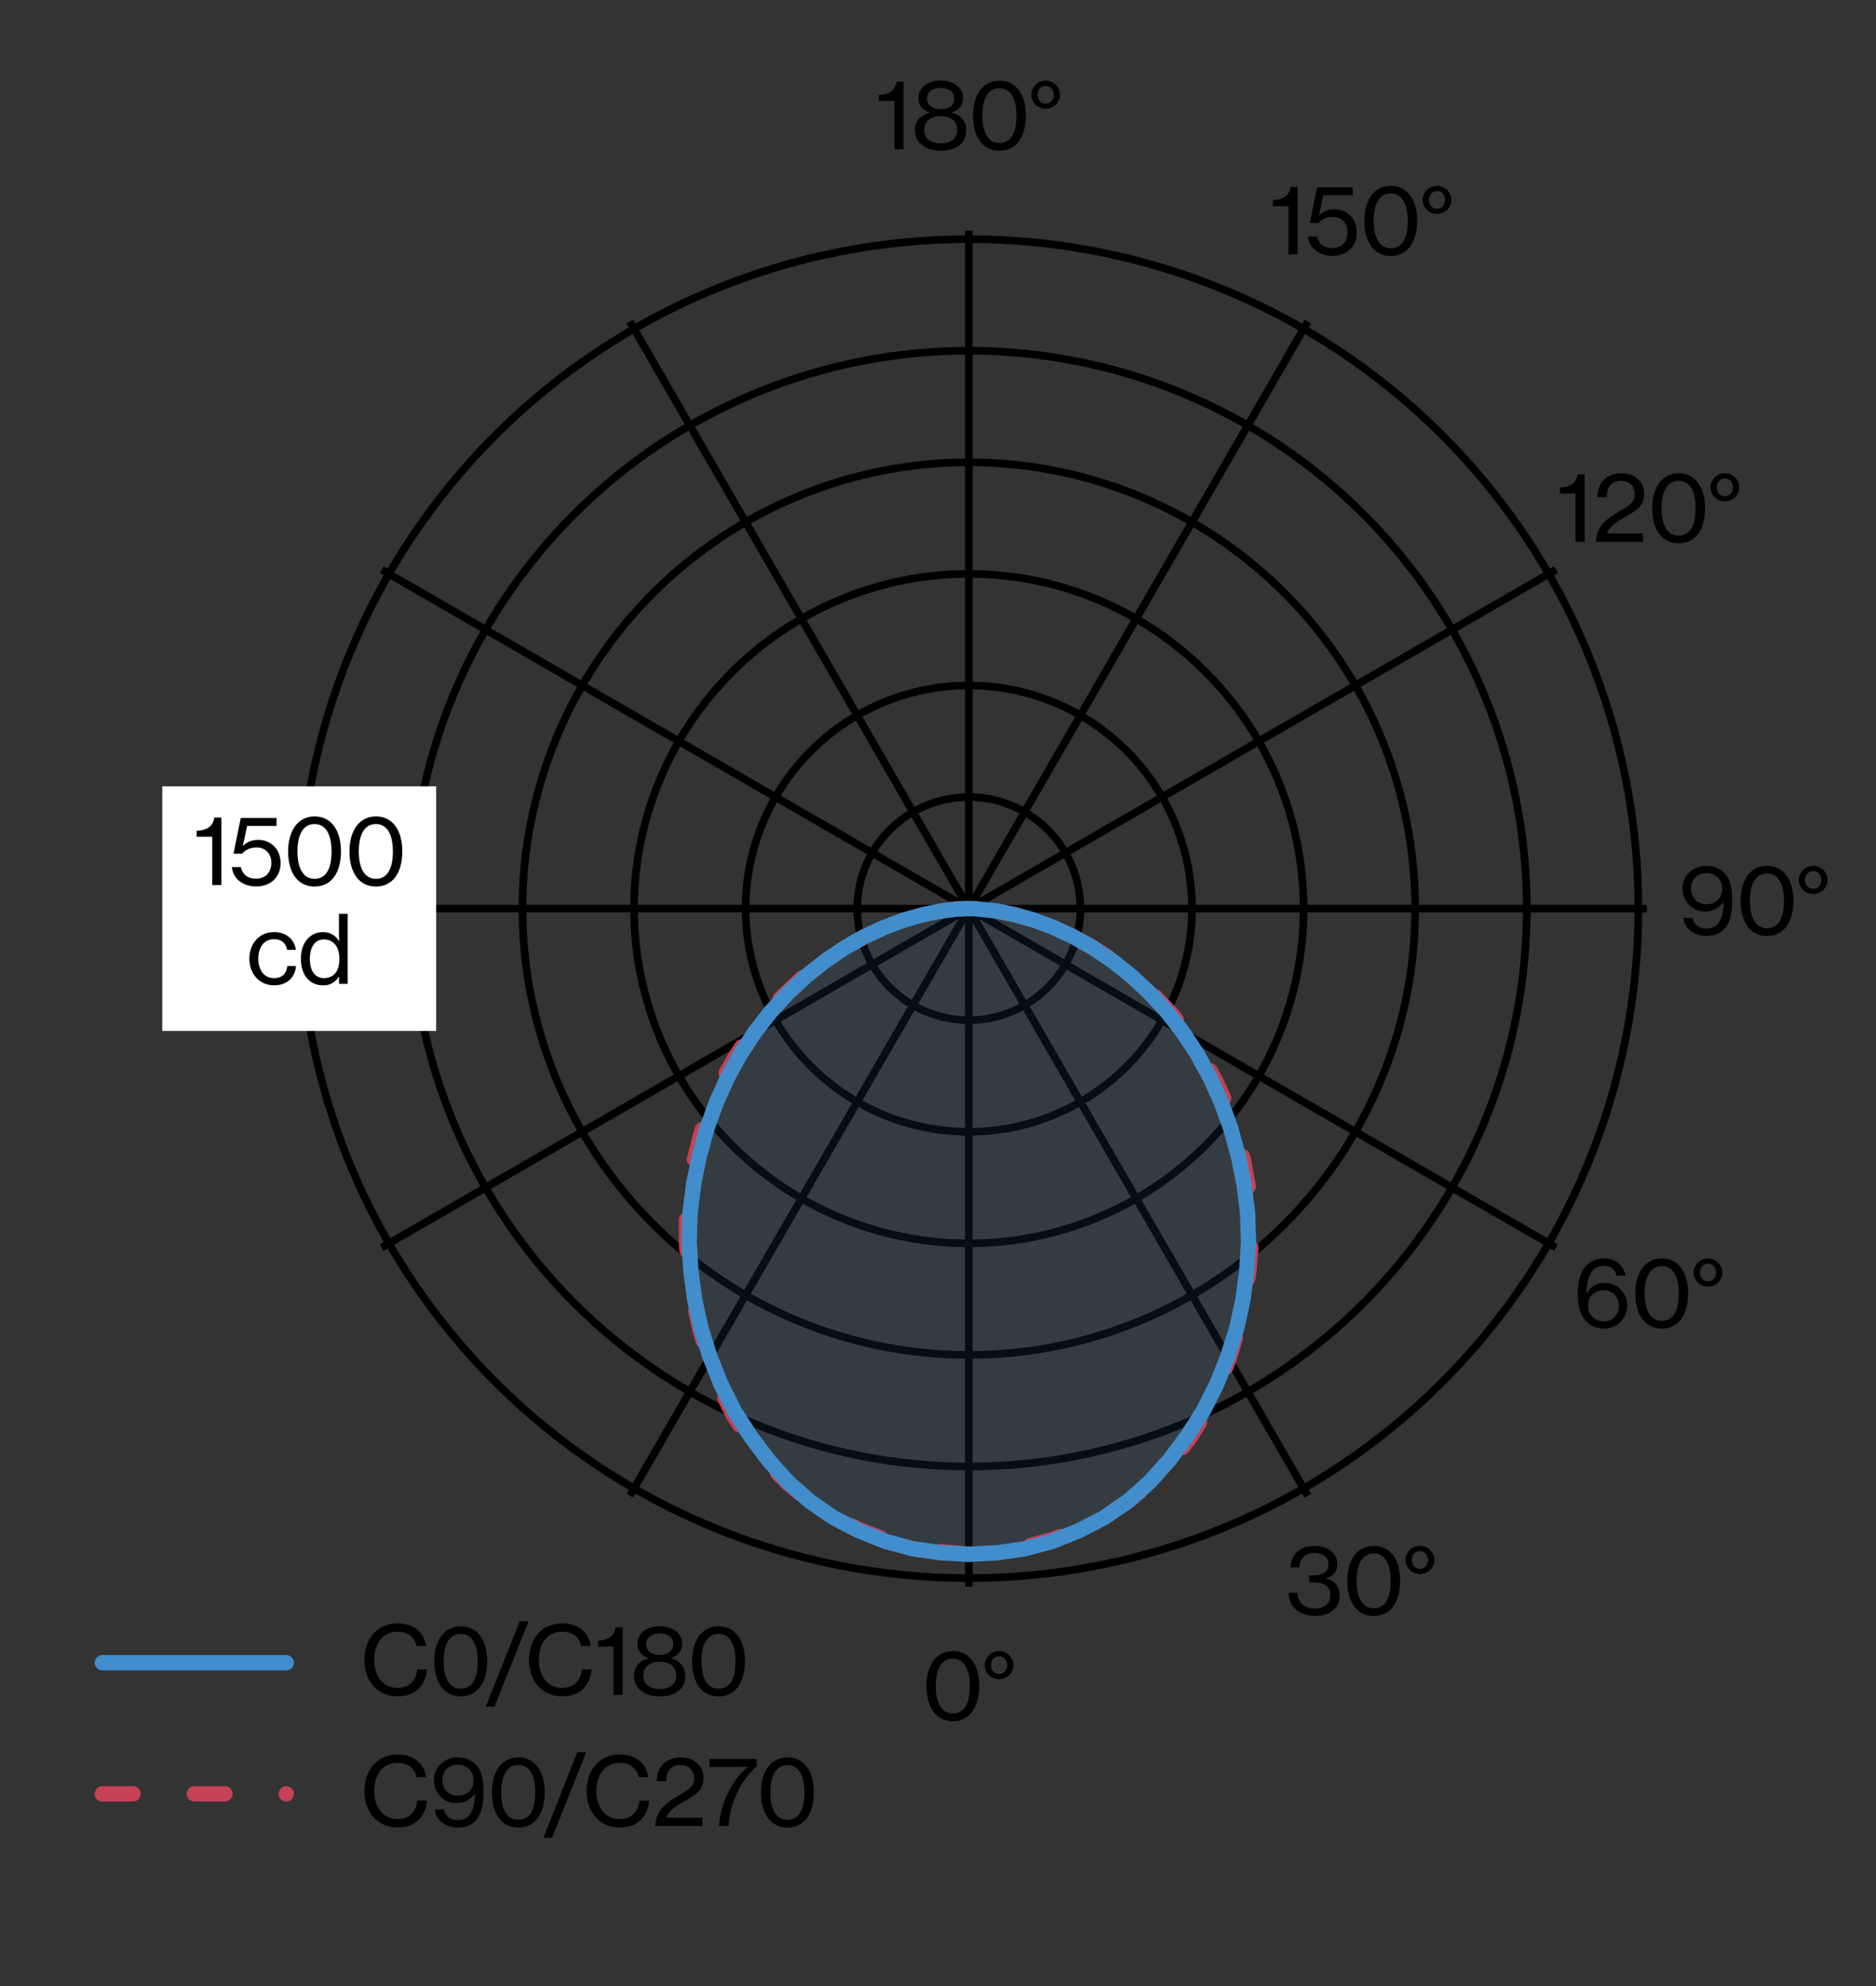 <?xml version="1.0" encoding="utf-8" standalone="no"?>
<!DOCTYPE svg PUBLIC "-//W3C//DTD SVG 1.1//EN"
  "http://www.w3.org/Graphics/SVG/1.1/DTD/svg11.dtd">
<svg xmlns:xlink="http://www.w3.org/1999/xlink" width="244.8pt" height="259.2pt" viewBox="0 0 244.8 259.2" xmlns="http://www.w3.org/2000/svg" version="1.1">
 <rect x="0" y="0" width="244.8" height="259.2" fill="#333333" stroke="none"/>
 <defs>
  <style type="text/css">*{stroke-linejoin: round; stroke-linecap: butt}</style>
 </defs>
 <g id="figure_1">
  <g id="axes_1">
   <g id="matplotlib.axis_1">
    <g id="xtick_1">
     <g id="line2d_1">
      <path d="M 126.422 118.585 
L 126.422 207.063 
" clip-path="url(#p74ed9da5e1)" style="fill: none; stroke: #000000; stroke-linecap: square"/>
     </g>
     <g id="text_1">
      <!-- 0° -->
      <g transform="translate(120.24 224.435) scale(0.12 -0.12)">
       <defs>
        <path id="NHaasGroteskTXPro-55Rg-30" d="M 2131 -102 
C 3277 -102 3930 832 3930 2285 
C 3930 3770 3232 4666 2138 4666 
C 1050 4666 339 3757 339 2285 
C 339 832 1005 -102 2131 -102 
z
M 2138 422 
C 1357 422 973 1152 973 2285 
C 973 3430 1357 4147 2138 4147 
C 2912 4147 3290 3418 3290 2285 
C 3290 1133 2931 422 2138 422 
z
" transform="scale(0.016)"/>
        <path id="NHaasGroteskTXPro-55Rg-b0" d="M 1222 2752 
C 1766 2752 2202 3174 2202 3706 
C 2202 4237 1766 4666 1222 4666 
C 685 4666 250 4237 250 3706 
C 250 3174 685 2752 1222 2752 
z
M 1222 3104 
C 896 3104 672 3360 672 3706 
C 672 4045 896 4307 1222 4307 
C 1562 4307 1773 4045 1773 3706 
C 1773 3360 1562 3104 1222 3104 
z
" transform="scale(0.016)"/>
       </defs>
       <use xlink:href="#NHaasGroteskTXPro-55Rg-30"/>
       <use xlink:href="#NHaasGroteskTXPro-55Rg-b0" x="64.825"/>
      </g>
     </g>
    </g>
    <g id="xtick_2">
     <g id="line2d_2">
      <path d="M 126.422 118.585 
L 170.661 195.209 
" clip-path="url(#p74ed9da5e1)" style="fill: none; stroke: #000000; stroke-linecap: square"/>
     </g>
     <g id="text_2">
      <!-- 30° -->
      <g transform="translate(167.801 210.706) scale(0.12 -0.12)">
       <defs>
        <path id="NHaasGroteskTXPro-55Rg-33" d="M 2003 -102 
C 2931 -102 3654 390 3654 1280 
C 3654 1869 3373 2272 2739 2438 
L 2739 2458 
C 3187 2605 3494 2899 3494 3411 
C 3494 4198 2816 4666 1958 4666 
C 941 4666 333 4058 326 3200 
L 922 3200 
C 928 3770 1299 4186 1939 4186 
C 2470 4186 2893 3898 2893 3418 
C 2893 2944 2541 2656 1862 2656 
L 1581 2656 
L 1581 2182 
L 1869 2182 
C 2605 2182 3021 1888 3021 1331 
C 3021 710 2592 403 1984 403 
C 1248 403 800 806 781 1478 
L 179 1478 
C 186 973 384 576 717 307 
C 1043 38 1491 -102 2003 -102 
z
" transform="scale(0.016)"/>
       </defs>
       <use xlink:href="#NHaasGroteskTXPro-55Rg-33"/>
       <use xlink:href="#NHaasGroteskTXPro-55Rg-30" x="61.3"/>
       <use xlink:href="#NHaasGroteskTXPro-55Rg-b0" x="126.125"/>
      </g>
     </g>
    </g>
    <g id="xtick_3">
     <g id="line2d_3">
      <path d="M 126.422 118.585 
L 203.046 162.824 
" clip-path="url(#p74ed9da5e1)" style="fill: none; stroke: #000000; stroke-linecap: square"/>
     </g>
     <g id="text_3">
      <!-- 60° -->
      <g transform="translate(205.233 173.196) scale(0.12 -0.12)">
       <defs>
        <path id="NHaasGroteskTXPro-55Rg-36" d="M 2138 -102 
C 3014 -102 3712 602 3706 1466 
C 3699 2317 3027 3002 2189 3002 
C 1638 3002 1235 2784 934 2285 
L 922 2285 
C 954 3469 1280 4160 2138 4160 
C 2650 4160 2925 3808 2970 3494 
L 3578 3494 
C 3494 4058 3040 4666 2125 4666 
C 1536 4666 1094 4435 794 4026 
C 493 3610 339 3014 339 2304 
C 339 1389 499 768 973 333 
C 1248 64 1626 -102 2138 -102 
z
M 2125 390 
C 1510 390 1037 826 1037 1453 
C 1037 2086 1472 2502 2106 2502 
C 2688 2502 3130 2074 3130 1446 
C 3130 819 2701 390 2125 390 
z
" transform="scale(0.016)"/>
       </defs>
       <use xlink:href="#NHaasGroteskTXPro-55Rg-36"/>
       <use xlink:href="#NHaasGroteskTXPro-55Rg-30" x="62.6"/>
       <use xlink:href="#NHaasGroteskTXPro-55Rg-b0" x="127.425"/>
      </g>
     </g>
    </g>
    <g id="xtick_4">
     <g id="line2d_4">
      <path d="M 126.422 118.585 
L 214.9 118.585 
" clip-path="url(#p74ed9da5e1)" style="fill: none; stroke: #000000; stroke-linecap: square"/>
     </g>
     <g id="text_4">
      <!-- 90° -->
      <g transform="translate(218.963 121.957) scale(0.12 -0.12)">
       <defs>
        <path id="NHaasGroteskTXPro-55Rg-39" d="M 1952 -102 
C 2406 -102 2784 32 3059 288 
C 3501 685 3686 1357 3686 2266 
C 3686 3264 3520 3917 3002 4314 
C 2733 4518 2381 4666 1926 4666 
C 992 4666 301 3968 307 3104 
C 314 2246 992 1555 1837 1555 
C 2374 1555 2797 1798 3091 2202 
L 3104 2202 
C 3078 1485 2963 998 2701 710 
C 2522 506 2278 403 1939 403 
C 1357 403 1050 749 992 1126 
L 371 1126 
C 429 454 1050 -102 1952 -102 
z
M 1920 2054 
C 1344 2054 883 2496 883 3117 
C 883 3744 1312 4173 1926 4173 
C 2528 4173 3008 3744 3008 3117 
C 3008 2490 2586 2054 1920 2054 
z
" transform="scale(0.016)"/>
       </defs>
       <use xlink:href="#NHaasGroteskTXPro-55Rg-39"/>
       <use xlink:href="#NHaasGroteskTXPro-55Rg-30" x="62.6"/>
       <use xlink:href="#NHaasGroteskTXPro-55Rg-b0" x="127.425"/>
      </g>
     </g>
    </g>
    <g id="xtick_5">
     <g id="line2d_5">
      <path d="M 126.422 118.585 
L 203.046 74.346 
" clip-path="url(#p74ed9da5e1)" style="fill: none; stroke: #000000; stroke-linecap: square"/>
     </g>
     <g id="text_5">
      <!-- 120° -->
      <g transform="translate(203.029 70.718) scale(0.12 -0.12)">
       <defs>
        <path id="NHaasGroteskTXPro-55Rg-31" d="M 1331 0 
L 1952 0 
L 1952 4589 
L 1472 4589 
C 1389 3923 851 3706 275 3693 
L 275 3283 
L 1331 3283 
L 1331 0 
z
" transform="scale(0.016)"/>
        <path id="NHaasGroteskTXPro-55Rg-32" d="M 256 0 
L 3456 0 
L 3456 570 
L 1011 570 
L 1024 621 
C 1203 1094 1824 1440 2298 1728 
C 2982 2118 3539 2413 3539 3258 
C 3539 4064 2938 4659 2003 4659 
C 1504 4659 1069 4506 787 4205 
C 512 3923 365 3558 365 3046 
L 998 3046 
C 998 3430 1075 3680 1254 3866 
C 1421 4051 1645 4147 1952 4147 
C 2534 4147 2899 3782 2899 3245 
C 2899 2720 2566 2490 1997 2163 
C 1562 1901 1088 1638 742 1254 
C 467 941 282 550 256 0 
z
" transform="scale(0.016)"/>
       </defs>
       <use xlink:href="#NHaasGroteskTXPro-55Rg-31"/>
       <use xlink:href="#NHaasGroteskTXPro-55Rg-32" x="39.4"/>
       <use xlink:href="#NHaasGroteskTXPro-55Rg-30" x="99.325"/>
       <use xlink:href="#NHaasGroteskTXPro-55Rg-b0" x="164.15"/>
      </g>
     </g>
    </g>
    <g id="xtick_6">
     <g id="line2d_6">
      <path d="M 126.422 118.585 
L 170.661 41.961 
" clip-path="url(#p74ed9da5e1)" style="fill: none; stroke: #000000; stroke-linecap: square"/>
     </g>
     <g id="text_6">
      <!-- 150° -->
      <g transform="translate(165.575 33.209) scale(0.12 -0.12)">
       <defs>
        <path id="NHaasGroteskTXPro-55Rg-35" d="M 1862 -96 
C 2810 -96 3514 512 3514 1491 
C 3514 2496 2784 3072 2016 3072 
C 1549 3072 1216 2925 960 2662 
L 947 2662 
L 1242 4019 
L 3238 4019 
L 3238 4557 
L 806 4557 
L 314 2131 
L 902 2131 
C 1075 2349 1395 2554 1901 2554 
C 2445 2554 2886 2163 2886 1504 
C 2886 858 2483 435 1850 435 
C 1229 435 909 762 813 1222 
L 205 1222 
C 262 486 902 -96 1862 -96 
z
" transform="scale(0.016)"/>
       </defs>
       <use xlink:href="#NHaasGroteskTXPro-55Rg-31"/>
       <use xlink:href="#NHaasGroteskTXPro-55Rg-35" x="39.4"/>
       <use xlink:href="#NHaasGroteskTXPro-55Rg-30" x="98.4"/>
       <use xlink:href="#NHaasGroteskTXPro-55Rg-b0" x="163.225"/>
      </g>
     </g>
    </g>
    <g id="xtick_7">
     <g id="line2d_7">
      <path d="M 126.422 118.585 
L 126.422 30.107 
" clip-path="url(#p74ed9da5e1)" style="fill: none; stroke: #000000; stroke-linecap: square"/>
     </g>
     <g id="text_7">
      <!-- 180° -->
      <g transform="translate(114.16 19.479) scale(0.12 -0.12)">
       <defs>
        <path id="NHaasGroteskTXPro-55Rg-38" d="M 2029 -102 
C 2899 -102 3750 288 3750 1306 
C 3750 1920 3354 2342 2771 2490 
L 2771 2509 
C 3258 2662 3533 3008 3533 3475 
C 3533 4205 2874 4672 2010 4672 
C 1152 4672 493 4198 493 3469 
C 493 3002 768 2656 1261 2509 
L 1261 2490 
C 678 2330 262 1952 262 1306 
C 262 294 1158 -102 2029 -102 
z
M 2010 2720 
C 1440 2720 1088 2995 1088 3450 
C 1088 3904 1440 4173 2010 4173 
C 2579 4173 2931 3904 2931 3450 
C 2931 2995 2579 2720 2010 2720 
z
M 2029 403 
C 1318 403 896 736 896 1312 
C 896 1888 1312 2253 2010 2253 
C 2714 2253 3136 1888 3136 1312 
C 3136 742 2714 403 2029 403 
z
" transform="scale(0.016)"/>
       </defs>
       <use xlink:href="#NHaasGroteskTXPro-55Rg-31"/>
       <use xlink:href="#NHaasGroteskTXPro-55Rg-38" x="39.4"/>
       <use xlink:href="#NHaasGroteskTXPro-55Rg-30" x="101.325"/>
       <use xlink:href="#NHaasGroteskTXPro-55Rg-b0" x="166.15"/>
      </g>
     </g>
    </g>
    <g id="xtick_8">
     <g id="line2d_8">
      <path d="M 126.422 118.585 
L 82.183 41.961 
" clip-path="url(#p74ed9da5e1)" style="fill: none; stroke: #000000; stroke-linecap: square"/>
     </g>
    </g>
    <g id="xtick_9">
     <g id="line2d_9">
      <path d="M 126.422 118.585 
L 49.798 74.346 
" clip-path="url(#p74ed9da5e1)" style="fill: none; stroke: #000000; stroke-linecap: square"/>
     </g>
    </g>
    <g id="xtick_10">
     <g id="line2d_10">
      <path d="M 126.422 118.585 
L 37.944 118.585 
" clip-path="url(#p74ed9da5e1)" style="fill: none; stroke: #000000; stroke-linecap: square"/>
     </g>
    </g>
    <g id="xtick_11">
     <g id="line2d_11">
      <path d="M 126.422 118.585 
L 49.798 162.824 
" clip-path="url(#p74ed9da5e1)" style="fill: none; stroke: #000000; stroke-linecap: square"/>
     </g>
    </g>
    <g id="xtick_12">
     <g id="line2d_12">
      <path d="M 126.422 118.585 
L 82.183 195.209 
" clip-path="url(#p74ed9da5e1)" style="fill: none; stroke: #000000; stroke-linecap: square"/>
     </g>
    </g>
   </g>
   <g id="matplotlib.axis_2">
    <g id="ytick_1">
     <g id="line2d_13">
      <path d="M 126.422 133.147 
C 128.334 133.147 130.228 132.771 131.995 132.039 
C 133.762 131.307 135.367 130.234 136.719 128.882 
C 138.071 127.53 139.144 125.925 139.876 124.158 
C 140.608 122.391 140.984 120.497 140.984 118.585 
C 140.984 116.673 140.608 114.779 139.876 113.012 
C 139.144 111.245 138.071 109.64 136.719 108.288 
C 135.367 106.936 133.762 105.863 131.995 105.131 
C 130.228 104.399 128.334 104.023 126.422 104.023 
C 124.51 104.023 122.616 104.399 120.849 105.131 
C 119.082 105.863 117.477 106.936 116.125 108.288 
C 114.773 109.64 113.7 111.245 112.968 113.012 
C 112.236 114.779 111.86 116.673 111.86 118.585 
C 111.86 120.497 112.236 122.391 112.968 124.158 
C 113.7 125.925 114.773 127.53 116.125 128.882 
C 117.477 130.234 119.082 131.307 120.849 132.039 
C 122.616 132.771 124.51 133.147 126.422 133.147 
" clip-path="url(#p74ed9da5e1)" style="fill: none; stroke: #000000; stroke-linecap: square"/>
     </g>
    </g>
    <g id="ytick_2">
     <g id="line2d_14">
      <path d="M 126.422 147.71 
C 130.247 147.71 134.034 146.956 137.568 145.493 
C 141.101 144.029 144.312 141.884 147.016 139.179 
C 149.721 136.475 151.866 133.264 153.33 129.731 
C 154.793 126.197 155.547 122.41 155.547 118.585 
C 155.547 114.76 154.793 110.973 153.33 107.439 
C 151.866 103.906 149.721 100.695 147.016 97.991 
C 144.312 95.286 141.101 93.141 137.568 91.677 
C 134.034 90.214 130.247 89.46 126.422 89.46 
C 122.597 89.46 118.81 90.214 115.276 91.677 
C 111.743 93.141 108.532 95.286 105.828 97.991 
C 103.123 100.695 100.978 103.906 99.514 107.439 
C 98.051 110.973 97.297 114.76 97.297 118.585 
C 97.297 122.41 98.051 126.197 99.514 129.731 
C 100.978 133.264 103.123 136.475 105.828 139.179 
C 108.532 141.884 111.743 144.029 115.276 145.493 
C 118.81 146.956 122.597 147.71 126.422 147.71 
" clip-path="url(#p74ed9da5e1)" style="fill: none; stroke: #000000; stroke-linecap: square"/>
     </g>
    </g>
    <g id="ytick_3">
     <g id="line2d_15">
      <path d="M 126.422 162.272 
C 132.159 162.272 137.84 161.142 143.14 158.947 
C 148.441 156.751 153.257 153.533 157.314 149.477 
C 161.37 145.42 164.588 140.604 166.784 135.303 
C 168.979 130.003 170.109 124.322 170.109 118.585 
C 170.109 112.848 168.979 107.167 166.784 101.867 
C 164.588 96.566 161.37 91.75 157.314 87.693 
C 153.257 83.637 148.441 80.419 143.14 78.223 
C 137.84 76.028 132.159 74.898 126.422 74.898 
C 120.685 74.898 115.004 76.028 109.704 78.223 
C 104.403 80.419 99.587 83.637 95.53 87.693 
C 91.474 91.75 88.256 96.566 86.06 101.867 
C 83.865 107.167 82.735 112.848 82.735 118.585 
C 82.735 124.322 83.865 130.003 86.06 135.303 
C 88.256 140.604 91.474 145.42 95.53 149.477 
C 99.587 153.533 104.403 156.751 109.704 158.947 
C 115.004 161.142 120.685 162.272 126.422 162.272 
" clip-path="url(#p74ed9da5e1)" style="fill: none; stroke: #000000; stroke-linecap: square"/>
     </g>
    </g>
    <g id="ytick_4">
     <g id="line2d_16">
      <path d="M 126.422 176.835 
C 134.071 176.835 141.646 175.328 148.713 172.401 
C 155.78 169.473 162.202 165.183 167.611 159.774 
C 173.02 154.365 177.31 147.943 180.238 140.876 
C 183.165 133.809 184.672 126.234 184.672 118.585 
C 184.672 110.936 183.165 103.361 180.238 96.294 
C 177.31 89.227 173.02 82.805 167.611 77.396 
C 162.202 71.987 155.78 67.697 148.713 64.769 
C 141.646 61.842 134.071 60.335 126.422 60.335 
C 118.773 60.335 111.198 61.842 104.131 64.769 
C 97.064 67.697 90.642 71.987 85.233 77.396 
C 79.824 82.805 75.534 89.227 72.606 96.294 
C 69.679 103.361 68.172 110.936 68.172 118.585 
C 68.172 126.234 69.679 133.809 72.606 140.876 
C 75.534 147.943 79.824 154.365 85.233 159.774 
C 90.642 165.183 97.064 169.473 104.131 172.401 
C 111.198 175.328 118.773 176.835 126.422 176.835 
" clip-path="url(#p74ed9da5e1)" style="fill: none; stroke: #000000; stroke-linecap: square"/>
     </g>
    </g>
    <g id="ytick_5">
     <g id="line2d_17">
      <path d="M 126.422 191.397 
C 135.984 191.397 145.452 189.514 154.286 185.855 
C 163.12 182.195 171.147 176.832 177.908 170.071 
C 184.669 163.31 190.032 155.283 193.692 146.449 
C 197.351 137.615 199.234 128.147 199.234 118.585 
C 199.234 109.023 197.351 99.555 193.692 90.721 
C 190.032 81.887 184.669 73.86 177.908 67.099 
C 171.147 60.338 163.12 54.975 154.286 51.315 
C 145.452 47.656 135.984 45.773 126.422 45.773 
C 116.86 45.773 107.392 47.656 98.558 51.315 
C 89.724 54.975 81.697 60.338 74.936 67.099 
C 68.175 73.86 62.812 81.887 59.152 90.721 
C 55.493 99.555 53.61 109.023 53.61 118.585 
C 53.61 128.147 55.493 137.615 59.152 146.449 
C 62.812 155.283 68.175 163.31 74.936 170.071 
C 81.697 176.832 89.724 182.195 98.558 185.855 
C 107.392 189.514 116.86 191.397 126.422 191.397 
" clip-path="url(#p74ed9da5e1)" style="fill: none; stroke: #000000; stroke-linecap: square"/>
     </g>
    </g>
    <g id="ytick_6">
     <g id="line2d_18">
      <path d="M 126.422 205.959 
C 137.896 205.959 149.258 203.699 159.859 199.308 
C 170.459 194.918 180.092 188.481 188.205 180.368 
C 196.318 172.255 202.755 162.622 207.145 152.022 
C 211.536 141.421 213.796 130.059 213.796 118.585 
C 213.796 107.111 211.536 95.749 207.145 85.148 
C 202.755 74.548 196.318 64.915 188.205 56.802 
C 180.092 48.689 170.459 42.252 159.859 37.862 
C 149.258 33.471 137.896 31.211 126.422 31.211 
C 114.948 31.211 103.586 33.471 92.985 37.862 
C 82.385 42.252 72.752 48.689 64.639 56.802 
C 56.526 64.915 50.089 74.548 45.699 85.148 
C 41.308 95.749 39.048 107.111 39.048 118.585 
C 39.048 130.059 41.308 141.421 45.699 152.022 
C 50.089 162.622 56.526 172.255 64.639 180.368 
C 72.752 188.481 82.385 194.918 92.985 199.308 
C 103.586 203.699 114.948 205.959 126.422 205.959 
" clip-path="url(#p74ed9da5e1)" style="fill: none; stroke: #000000; stroke-linecap: square"/>
     </g>
     <g id="text_8">
      <g id="patch_1">
       <path d="M 21.179 134.551 
L 56.916 134.551 
L 56.916 102.619 
L 21.179 102.619 
z
" style="fill: #ffffff"/>
      </g>
      <!-- 1500 -->
      <g transform="translate(25.139 115.508) scale(0.12 -0.12)">
       <use xlink:href="#NHaasGroteskTXPro-55Rg-31"/>
       <use xlink:href="#NHaasGroteskTXPro-55Rg-35" x="39.4"/>
       <use xlink:href="#NHaasGroteskTXPro-55Rg-30" x="98.4"/>
       <use xlink:href="#NHaasGroteskTXPro-55Rg-30" x="165.1"/>
      </g>
      <!-- cd -->
      <g transform="translate(32.112 128.407) scale(0.12 -0.12)">
       <defs>
        <path id="NHaasGroteskTXPro-55Rg-63" d="M 1901 -96 
C 2771 -96 3315 397 3392 1216 
L 2803 1216 
C 2758 704 2438 390 1901 390 
C 1197 390 832 973 832 1715 
C 832 2458 1197 3040 1901 3040 
C 2400 3040 2707 2765 2790 2317 
L 3386 2317 
C 3264 3053 2726 3520 1901 3520 
C 870 3520 224 2714 224 1715 
C 224 710 870 -96 1901 -96 
z
" transform="scale(0.016)"/>
        <path id="NHaasGroteskTXPro-55Rg-64" d="M 1741 -102 
C 2221 -102 2586 122 2803 493 
L 2816 493 
L 2816 0 
L 3405 0 
L 3405 4762 
L 2810 4762 
L 2810 3546 
C 2810 3315 2816 3066 2829 2912 
L 2816 2912 
C 2598 3277 2214 3520 1728 3520 
C 877 3520 224 2842 224 1709 
C 224 602 813 -102 1741 -102 
z
M 1786 390 
C 1152 390 832 947 832 1702 
C 832 2458 1152 3021 1786 3021 
C 2477 3021 2842 2477 2842 1702 
C 2842 947 2522 390 1786 390 
z
" transform="scale(0.016)"/>
       </defs>
       <use xlink:href="#NHaasGroteskTXPro-55Rg-63"/>
       <use xlink:href="#NHaasGroteskTXPro-55Rg-64" x="56"/>
      </g>
     </g>
    </g>
   </g>
   <g id="PolyCollection_1">
    <defs>
     <path id="me6bdb4a37e" d="M 126.422 -140.615 
L 126.422 -140.615 
L 126.422 -140.615 
L 126.422 -140.615 
L 126.422 -140.615 
L 126.422 -140.615 
L 126.422 -140.615 
L 126.422 -140.615 
L 126.422 -140.615 
L 126.422 -140.615 
L 126.422 -140.615 
L 126.422 -140.615 
L 126.422 -140.615 
L 126.422 -140.615 
L 126.422 -140.615 
L 126.422 -140.615 
L 126.422 -140.615 
L 126.422 -140.615 
L 126.422 -140.615 
L 126.422 -140.615 
L 126.422 -140.615 
L 126.422 -140.615 
L 126.422 -140.615 
L 126.422 -140.615 
L 126.422 -140.615 
L 126.422 -140.615 
L 126.422 -140.615 
L 126.422 -140.615 
L 126.422 -140.615 
L 126.422 -140.615 
L 126.422 -140.615 
L 126.42 -140.615 
L 126.413 -140.617 
L 126.395 -140.618 
L 126.342 -140.622 
L 126.186 -140.625 
L 125.717 -140.615 
L 124.576 -140.534 
L 122.694 -140.289 
L 120.413 -139.824 
L 117.954 -139.122 
L 115.4 -138.171 
L 112.812 -136.968 
L 110.225 -135.508 
L 107.695 -133.799 
L 105.231 -131.837 
L 102.843 -129.62 
L 100.588 -127.166 
L 98.501 -124.495 
L 96.622 -121.63 
L 94.943 -118.573 
L 93.48 -115.338 
L 92.255 -111.946 
L 91.273 -108.406 
L 90.519 -104.712 
L 90.042 -100.913 
L 89.926 -97.121 
L 90.15 -93.345 
L 90.658 -89.539 
L 91.485 -85.775 
L 92.647 -82.115 
L 94.092 -78.51 
L 95.841 -75.034 
L 97.912 -71.787 
L 100.237 -68.673 
L 102.827 -65.782 
L 105.69 -63.244 
L 108.796 -61.11 
L 112.103 -59.411 
L 115.549 -58.027 
L 119.113 -57.071 
L 122.751 -56.542 
L 126.422 -56.35 
L 126.422 -56.35 
L 130.093 -56.542 
L 133.731 -57.071 
L 137.295 -58.027 
L 140.741 -59.411 
L 144.048 -61.11 
L 147.154 -63.244 
L 150.017 -65.782 
L 152.607 -68.673 
L 154.932 -71.787 
L 157.003 -75.034 
L 158.752 -78.51 
L 160.197 -82.115 
L 161.359 -85.775 
L 162.186 -89.539 
L 162.694 -93.345 
L 162.918 -97.121 
L 162.802 -100.913 
L 162.325 -104.712 
L 161.571 -108.406 
L 160.589 -111.946 
L 159.364 -115.338 
L 157.901 -118.573 
L 156.222 -121.63 
L 154.343 -124.495 
L 152.256 -127.166 
L 150.001 -129.62 
L 147.613 -131.837 
L 145.149 -133.799 
L 142.619 -135.508 
L 140.032 -136.968 
L 137.444 -138.171 
L 134.89 -139.122 
L 132.431 -139.824 
L 130.15 -140.289 
L 128.268 -140.534 
L 127.127 -140.615 
L 126.658 -140.625 
L 126.502 -140.622 
L 126.449 -140.618 
L 126.431 -140.617 
L 126.424 -140.615 
L 126.422 -140.615 
L 126.422 -140.615 
L 126.422 -140.615 
L 126.422 -140.615 
L 126.422 -140.615 
L 126.422 -140.615 
L 126.422 -140.615 
L 126.422 -140.615 
L 126.422 -140.615 
L 126.422 -140.615 
L 126.422 -140.615 
L 126.422 -140.615 
L 126.422 -140.615 
L 126.422 -140.615 
L 126.422 -140.615 
L 126.422 -140.615 
L 126.422 -140.615 
L 126.422 -140.615 
L 126.422 -140.615 
L 126.422 -140.615 
L 126.422 -140.615 
L 126.422 -140.615 
L 126.422 -140.615 
L 126.422 -140.615 
L 126.422 -140.615 
L 126.422 -140.615 
L 126.422 -140.615 
L 126.422 -140.615 
L 126.422 -140.615 
L 126.422 -140.615 
L 126.422 -140.615 
L 126.422 -140.615 
L 126.422 -140.615 
L 126.422 -140.615 
L 126.422 -140.615 
L 126.422 -140.615 
L 126.422 -140.615 
L 126.422 -140.615 
L 126.422 -140.615 
L 126.422 -140.615 
L 126.422 -140.615 
L 126.422 -140.615 
L 126.422 -140.615 
L 126.422 -140.615 
L 126.422 -140.615 
L 126.422 -140.615 
L 126.422 -140.615 
L 126.422 -140.615 
L 126.422 -140.615 
L 126.422 -140.615 
L 126.422 -140.615 
L 126.422 -140.615 
L 126.422 -140.615 
L 126.422 -140.615 
L 126.422 -140.615 
L 126.422 -140.615 
L 126.422 -140.615 
L 126.422 -140.615 
L 126.422 -140.615 
L 126.422 -140.615 
L 126.422 -140.615 
L 126.422 -140.615 
L 126.422 -140.615 
L 126.422 -140.615 
L 126.422 -140.615 
L 126.422 -140.615 
L 126.422 -140.615 
L 126.422 -140.615 
L 126.422 -140.615 
L 126.422 -140.615 
L 126.422 -140.615 
L 126.422 -140.615 
L 126.422 -140.615 
L 126.422 -140.615 
L 126.422 -140.615 
L 126.422 -140.615 
L 126.422 -140.615 
L 126.422 -140.615 
L 126.422 -140.615 
L 126.422 -140.615 
L 126.422 -140.615 
L 126.422 -140.615 
L 126.422 -140.615 
L 126.422 -140.615 
L 126.422 -140.615 
L 126.422 -140.615 
L 126.422 -140.615 
L 126.422 -140.615 
L 126.422 -140.615 
L 126.422 -140.615 
L 126.422 -140.615 
L 126.422 -140.615 
L 126.422 -140.615 
L 126.422 -140.615 
L 126.422 -140.615 
L 126.422 -140.615 
L 126.422 -140.615 
L 126.422 -140.615 
L 126.422 -140.615 
L 126.422 -140.615 
L 126.422 -140.615 
L 126.422 -140.615 
L 126.422 -140.615 
L 126.422 -140.615 
L 126.422 -140.615 
L 126.422 -140.615 
L 126.422 -140.615 
L 126.422 -140.615 
L 126.422 -140.615 
L 126.422 -140.615 
L 126.422 -140.615 
L 126.422 -140.615 
L 126.422 -140.615 
L 126.422 -140.615 
L 126.422 -140.615 
L 126.422 -140.615 
L 126.422 -140.615 
L 126.422 -140.615 
L 126.422 -140.615 
L 126.422 -140.615 
L 126.422 -140.615 
L 126.422 -140.615 
L 126.422 -140.615 
L 126.422 -140.615 
L 126.422 -140.615 
L 126.422 -140.615 
L 126.422 -140.615 
L 126.422 -140.615 
L 126.422 -140.615 
L 126.422 -140.615 
L 126.422 -140.615 
L 126.422 -140.615 
L 126.422 -140.615 
L 126.422 -140.615 
L 126.422 -140.615 
L 126.422 -140.615 
L 126.422 -140.615 
L 126.422 -140.615 
L 126.422 -140.615 
L 126.422 -140.615 
L 126.422 -140.615 
L 126.422 -140.615 
L 126.422 -140.615 
L 126.422 -140.615 
L 126.422 -140.615 
L 126.422 -140.615 
L 126.422 -140.615 
L 126.422 -140.615 
L 126.422 -140.615 
L 126.422 -140.615 
L 126.422 -140.615 
L 126.422 -140.615 
L 126.422 -140.615 
L 126.422 -140.615 
L 126.422 -140.615 
L 126.422 -140.615 
L 126.422 -140.615 
L 126.422 -140.615 
L 126.422 -140.615 
L 126.422 -140.615 
L 126.422 -140.615 
L 126.422 -140.615 
L 126.422 -140.615 
L 126.422 -140.615 
L 126.422 -140.615 
L 126.422 -140.615 
L 126.422 -140.615 
L 126.422 -140.615 
L 126.422 -140.615 
L 126.422 -140.615 
L 126.422 -140.615 
L 126.422 -140.615 
L 126.422 -140.615 
L 126.422 -140.615 
L 126.422 -140.615 
L 126.422 -140.615 
L 126.422 -140.615 
L 126.422 -140.615 
L 126.422 -140.615 
z
" style="stroke: #428dcb; stroke-opacity: 0.1"/>
    </defs>
    <g clip-path="url(#p74ed9da5e1)">
     <use xlink:href="#me6bdb4a37e" x="0" y="259.2" style="fill: #428dcb; fill-opacity: 0.1; stroke: #428dcb; stroke-opacity: 0.1"/>
    </g>
   </g>
   <g id="line2d_19">
    <path d="M 126.422 118.585 
L 126.125 118.572 
L 124.52 118.668 
L 122.72 118.909 
L 120.541 119.359 
L 118.095 120.053 
L 115.402 121.028 
L 112.771 122.243 
L 110.119 123.725 
L 107.318 125.538 
L 104.738 127.567 
L 102.345 129.812 
L 99.911 132.386 
L 97.743 135.143 
L 95.897 138.031 
L 94.135 141.193 
L 92.629 144.515 
L 91.484 147.901 
L 90.583 151.425 
L 89.908 155.099 
L 89.576 158.796 
L 89.588 162.483 
L 89.904 166.176 
L 90.506 169.878 
L 91.347 173.642 
L 92.475 177.382 
L 93.896 181.068 
L 95.638 184.601 
L 97.724 187.869 
L 100.118 190.854 
L 102.781 193.565 
L 105.689 195.963 
L 108.817 197.994 
L 112.13 199.64 
L 115.579 200.945 
L 119.133 201.9 
L 122.758 202.509 
L 126.422 202.85 
L 126.422 202.85 
L 130.086 202.509 
L 133.711 201.9 
L 137.265 200.945 
L 140.714 199.64 
L 144.027 197.994 
L 147.155 195.963 
L 150.063 193.565 
L 152.726 190.854 
L 155.12 187.869 
L 157.206 184.601 
L 158.948 181.068 
L 160.369 177.382 
L 161.497 173.642 
L 162.338 169.878 
L 162.94 166.176 
L 163.256 162.483 
L 163.268 158.796 
L 162.936 155.099 
L 162.261 151.425 
L 161.36 147.901 
L 160.215 144.515 
L 158.709 141.193 
L 156.947 138.031 
L 155.101 135.143 
L 152.933 132.386 
L 150.499 129.812 
L 148.106 127.567 
L 145.526 125.538 
L 142.725 123.725 
L 140.073 122.243 
L 137.442 121.028 
L 134.749 120.053 
L 132.303 119.359 
L 130.124 118.909 
L 127.21 118.585 
L 126.422 118.585 
L 126.422 118.585 
" clip-path="url(#p74ed9da5e1)" style="fill: none; stroke-dasharray: 4,8; stroke-dashoffset: 0; stroke: #cb4255; stroke-opacity: 0.96; stroke-width: 2; stroke-linecap: round"/>
   </g>
   <g id="line2d_20">
    <path d="M 126.422 118.585 
L 126.186 118.575 
L 124.576 118.666 
L 122.694 118.911 
L 120.413 119.376 
L 117.954 120.078 
L 115.4 121.029 
L 112.812 122.232 
L 110.225 123.692 
L 107.695 125.401 
L 105.231 127.363 
L 102.843 129.58 
L 100.588 132.034 
L 98.501 134.705 
L 96.622 137.57 
L 94.943 140.627 
L 93.48 143.862 
L 92.255 147.254 
L 91.273 150.794 
L 90.519 154.488 
L 90.042 158.287 
L 89.926 162.079 
L 90.15 165.855 
L 90.658 169.661 
L 91.485 173.425 
L 92.647 177.085 
L 94.092 180.69 
L 95.841 184.166 
L 97.912 187.413 
L 100.237 190.527 
L 102.827 193.418 
L 105.69 195.956 
L 108.796 198.09 
L 112.103 199.789 
L 115.549 201.173 
L 119.113 202.129 
L 122.751 202.658 
L 126.422 202.85 
L 126.422 202.85 
L 130.093 202.658 
L 133.731 202.129 
L 137.295 201.173 
L 140.741 199.789 
L 144.048 198.09 
L 147.154 195.956 
L 150.017 193.418 
L 152.607 190.527 
L 154.932 187.413 
L 157.003 184.166 
L 158.752 180.69 
L 160.197 177.085 
L 161.359 173.425 
L 162.186 169.661 
L 162.694 165.855 
L 162.918 162.079 
L 162.802 158.287 
L 162.325 154.488 
L 161.571 150.794 
L 160.589 147.254 
L 159.364 143.862 
L 157.901 140.627 
L 156.222 137.57 
L 154.343 134.705 
L 152.256 132.034 
L 150.001 129.58 
L 147.613 127.363 
L 145.149 125.401 
L 142.619 123.692 
L 140.032 122.232 
L 137.444 121.029 
L 134.89 120.078 
L 132.431 119.376 
L 130.15 118.911 
L 127.127 118.585 
L 126.422 118.585 
L 126.422 118.585 
" clip-path="url(#p74ed9da5e1)" style="fill: none; stroke: #428dcb; stroke-width: 2; stroke-linecap: round"/>
   </g>
   <g id="patch_2">
    <path d="M 126.422 207.063 
C 138.041 207.063 149.547 204.774 160.281 200.328 
C 171.015 195.882 180.77 189.364 188.985 181.148 
C 197.201 172.933 203.719 163.178 208.165 152.444 
C 212.611 141.71 214.9 130.204 214.9 118.585 
C 214.9 106.966 212.611 95.46 208.165 84.726 
C 203.719 73.992 197.201 64.237 188.985 56.022 
C 180.77 47.806 171.015 41.288 160.281 36.842 
C 149.547 32.396 138.041 30.107 126.422 30.107 
C 114.803 30.107 103.297 32.396 92.563 36.842 
C 81.829 41.288 72.074 47.806 63.859 56.022 
C 55.643 64.237 49.125 73.992 44.679 84.726 
C 40.233 95.46 37.944 106.966 37.944 118.585 
C 37.944 130.204 40.233 141.71 44.679 152.444 
C 49.125 163.178 55.643 172.933 63.859 181.148 
C 72.074 189.364 81.829 195.882 92.563 200.328 
C 103.297 204.774 114.803 207.063 126.422 207.063 
" style="fill: none; opacity: 0"/>
   </g>
   <g id="legend_1">
    <g id="line2d_21">
     <path d="M 13.353 217.005 
L 25.353 217.005 
L 37.353 217.005 
" style="fill: none; stroke: #428dcb; stroke-width: 2; stroke-linecap: round"/>
    </g>
    <g id="text_9">
     <!-- C0/C180 -->
     <g transform="translate(46.953 221.204) scale(0.12 -0.12)">
      <defs>
       <path id="NHaasGroteskTXPro-55Rg-43" d="M 2554 -96 
C 3168 -96 3654 77 3987 410 
C 4326 736 4550 1261 4557 1734 
L 3904 1734 
C 3846 1056 3430 474 2566 474 
C 1606 474 979 1242 979 2381 
C 979 3475 1549 4294 2560 4294 
C 3290 4294 3744 3904 3853 3322 
L 4506 3322 
C 4442 3776 4237 4166 3898 4442 
C 3578 4704 3130 4864 2573 4864 
C 1158 4864 314 3782 314 2381 
C 314 941 1197 -96 2554 -96 
z
" transform="scale(0.016)"/>
       <path id="NHaasGroteskTXPro-55Rg-2f" d="M -147 -800 
L 448 -800 
L 2765 5011 
L 2163 5011 
L -147 -800 
z
" transform="scale(0.016)"/>
      </defs>
      <use xlink:href="#NHaasGroteskTXPro-55Rg-43"/>
      <use xlink:href="#NHaasGroteskTXPro-55Rg-30" x="75.6"/>
      <use xlink:href="#NHaasGroteskTXPro-55Rg-2f" x="139.3"/>
      <use xlink:href="#NHaasGroteskTXPro-55Rg-43" x="178.975"/>
      <use xlink:href="#NHaasGroteskTXPro-55Rg-31" x="254.575"/>
      <use xlink:href="#NHaasGroteskTXPro-55Rg-38" x="293.975"/>
      <use xlink:href="#NHaasGroteskTXPro-55Rg-30" x="355.9"/>
     </g>
    </g>
    <g id="line2d_22">
     <path d="M 13.353 234.118 
L 25.353 234.118 
L 37.353 234.118 
" style="fill: none; stroke-dasharray: 4,8; stroke-dashoffset: 0; stroke: #cb4255; stroke-opacity: 0.96; stroke-width: 2; stroke-linecap: round"/>
    </g>
    <g id="text_10">
     <!-- C90/C270 -->
     <g transform="translate(46.953 238.318) scale(0.12 -0.12)">
      <defs>
       <path id="NHaasGroteskTXPro-55Rg-37" d="M 851 0 
L 1504 0 
C 1594 1786 2490 3245 3411 4064 
L 3411 4557 
L 205 4557 
L 205 4013 
L 1978 4013 
C 2458 4013 2816 4038 2816 4038 
L 2816 4026 
C 1786 3194 947 1600 851 0 
z
" transform="scale(0.016)"/>
      </defs>
      <use xlink:href="#NHaasGroteskTXPro-55Rg-43"/>
      <use xlink:href="#NHaasGroteskTXPro-55Rg-39" x="75.6"/>
      <use xlink:href="#NHaasGroteskTXPro-55Rg-30" x="138.2"/>
      <use xlink:href="#NHaasGroteskTXPro-55Rg-2f" x="201.9"/>
      <use xlink:href="#NHaasGroteskTXPro-55Rg-43" x="241.575"/>
      <use xlink:href="#NHaasGroteskTXPro-55Rg-32" x="317.175"/>
      <use xlink:href="#NHaasGroteskTXPro-55Rg-37" x="376.975"/>
      <use xlink:href="#NHaasGroteskTXPro-55Rg-30" x="430.85"/>
     </g>
    </g>
   </g>
  </g>
 </g>
 <defs>
  <clipPath id="p74ed9da5e1">
   <path d="M 214.9 118.585 
C 214.9 106.966 212.611 95.46 208.165 84.726 
C 203.719 73.992 197.201 64.237 188.985 56.022 
C 180.77 47.806 171.015 41.288 160.281 36.842 
C 149.547 32.396 138.041 30.107 126.422 30.107 
C 114.803 30.107 103.297 32.396 92.563 36.842 
C 81.829 41.288 72.074 47.806 63.859 56.022 
C 55.643 64.237 49.125 73.992 44.679 84.726 
C 40.233 95.46 37.944 106.966 37.944 118.585 
C 37.944 130.204 40.233 141.71 44.679 152.444 
C 49.125 163.178 55.643 172.933 63.859 181.148 
C 72.074 189.364 81.829 195.882 92.563 200.328 
C 103.297 204.774 114.803 207.063 126.422 207.063 
C 138.041 207.063 149.547 204.774 160.281 200.328 
C 171.015 195.882 180.77 189.364 188.985 181.148 
C 197.201 172.933 203.719 163.178 208.165 152.444 
C 212.611 141.71 214.9 130.204 214.9 118.585 
M 126.422 118.585 
C 126.422 118.585 126.422 118.585 126.422 118.585 
C 126.422 118.585 126.422 118.585 126.422 118.585 
C 126.422 118.585 126.422 118.585 126.422 118.585 
C 126.422 118.585 126.422 118.585 126.422 118.585 
C 126.422 118.585 126.422 118.585 126.422 118.585 
C 126.422 118.585 126.422 118.585 126.422 118.585 
C 126.422 118.585 126.422 118.585 126.422 118.585 
C 126.422 118.585 126.422 118.585 126.422 118.585 
C 126.422 118.585 126.422 118.585 126.422 118.585 
C 126.422 118.585 126.422 118.585 126.422 118.585 
C 126.422 118.585 126.422 118.585 126.422 118.585 
C 126.422 118.585 126.422 118.585 126.422 118.585 
C 126.422 118.585 126.422 118.585 126.422 118.585 
C 126.422 118.585 126.422 118.585 126.422 118.585 
C 126.422 118.585 126.422 118.585 126.422 118.585 
C 126.422 118.585 126.422 118.585 126.422 118.585 
z
"/>
  </clipPath>
 </defs>
</svg>
